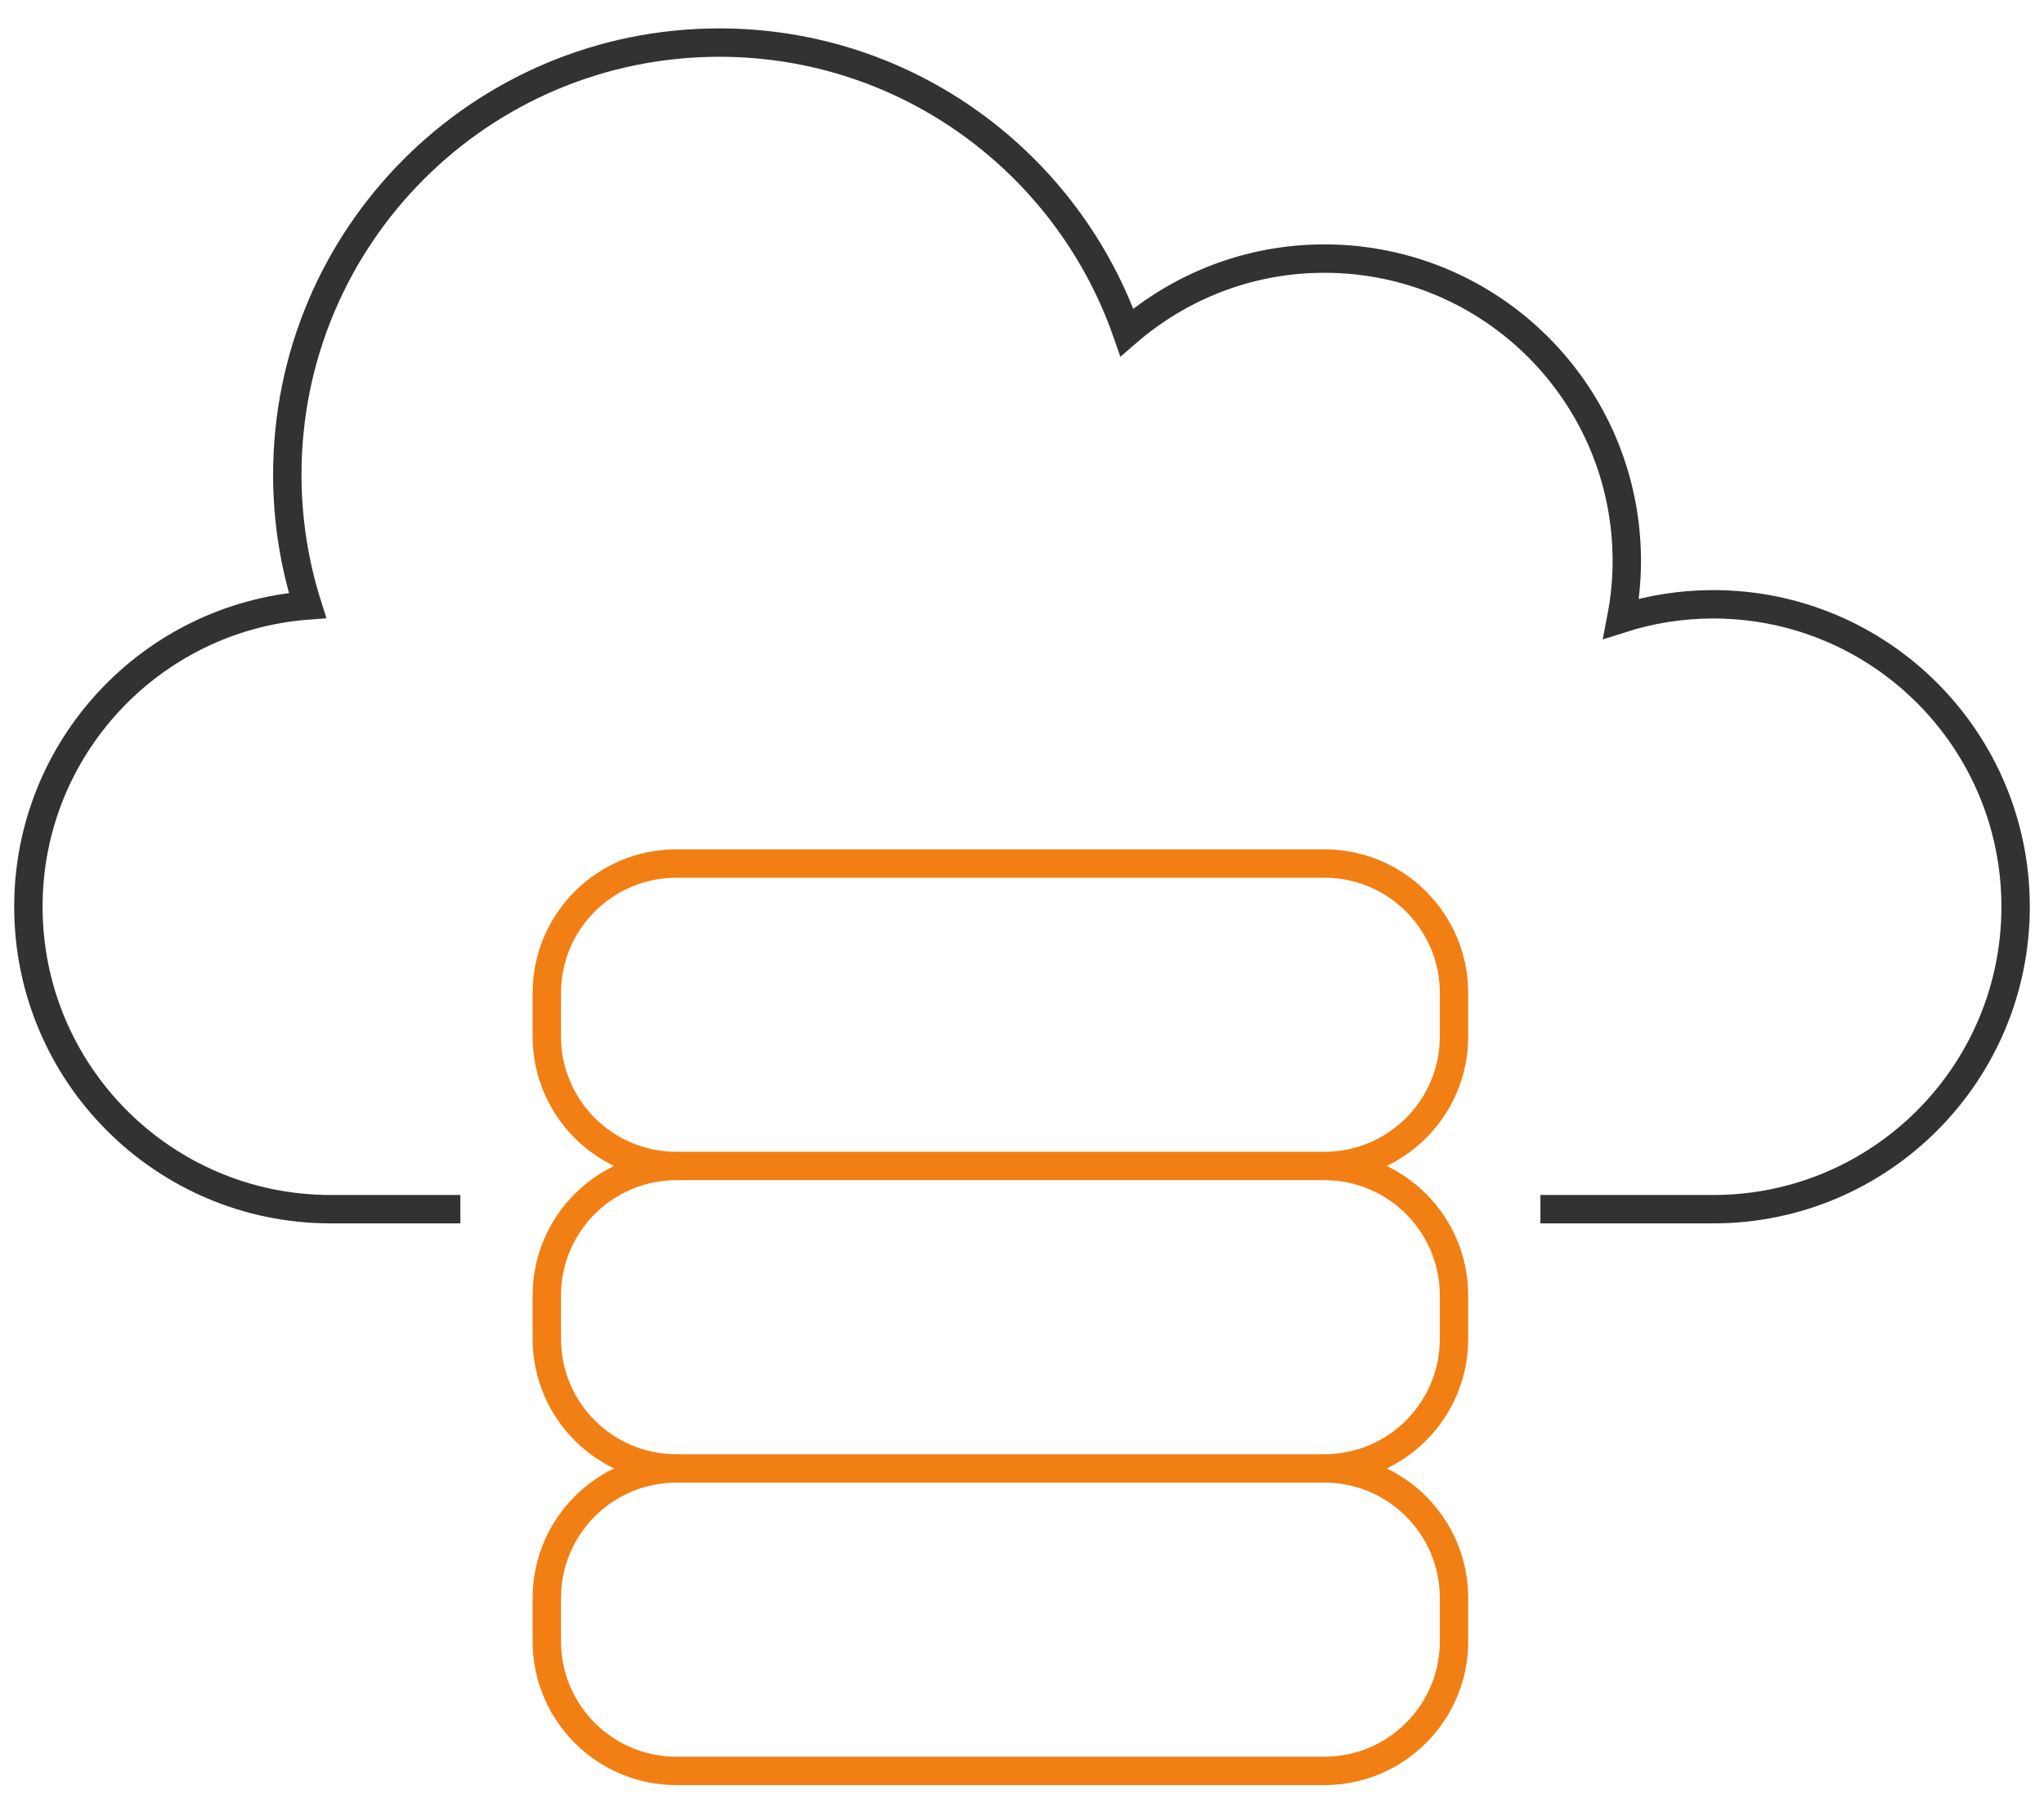<svg width="72" height="64" viewBox="0 0 72 64" fill="none" xmlns="http://www.w3.org/2000/svg">
<path d="M16.217 42.587H11.652C5.769 42.587 1 37.816 1 31.935C1 26.329 5.334 21.744 10.832 21.324C10.371 19.87 10.12 18.326 10.12 16.72C10.12 8.314 16.934 1.5 25.339 1.5C31.984 1.5 37.621 5.767 39.695 11.705C41.562 10.09 43.991 9.107 46.652 9.107C52.535 9.107 57.304 13.876 57.304 19.759C57.304 20.455 57.233 21.13 57.106 21.788C58.129 21.461 59.217 21.283 60.348 21.283C66.231 21.283 71 26.052 71 31.935C71 37.818 66.231 42.587 60.348 42.587H54.261" stroke="#323232"/>
<path d="M23.826 51.717C21.305 51.717 19.261 53.761 19.261 56.283V57.804C19.261 60.326 21.305 62.37 23.826 62.37H46.652C49.174 62.37 51.218 60.326 51.218 57.804V56.283C51.218 53.761 49.174 51.717 46.652 51.717M23.826 51.717H46.652M23.826 51.717C21.305 51.717 19.261 49.674 19.261 47.152V45.63C19.261 43.109 21.305 41.065 23.826 41.065M46.652 51.717C49.174 51.717 51.218 49.674 51.218 47.152V45.63C51.218 43.109 49.174 41.065 46.652 41.065M23.826 41.065H46.652M23.826 41.065C21.305 41.065 19.261 39.022 19.261 36.5V34.978C19.261 32.457 21.305 30.413 23.826 30.413H46.652C49.174 30.413 51.218 32.457 51.218 34.978V36.5C51.218 39.022 49.174 41.065 46.652 41.065" stroke="#F27F14"/>
</svg>

